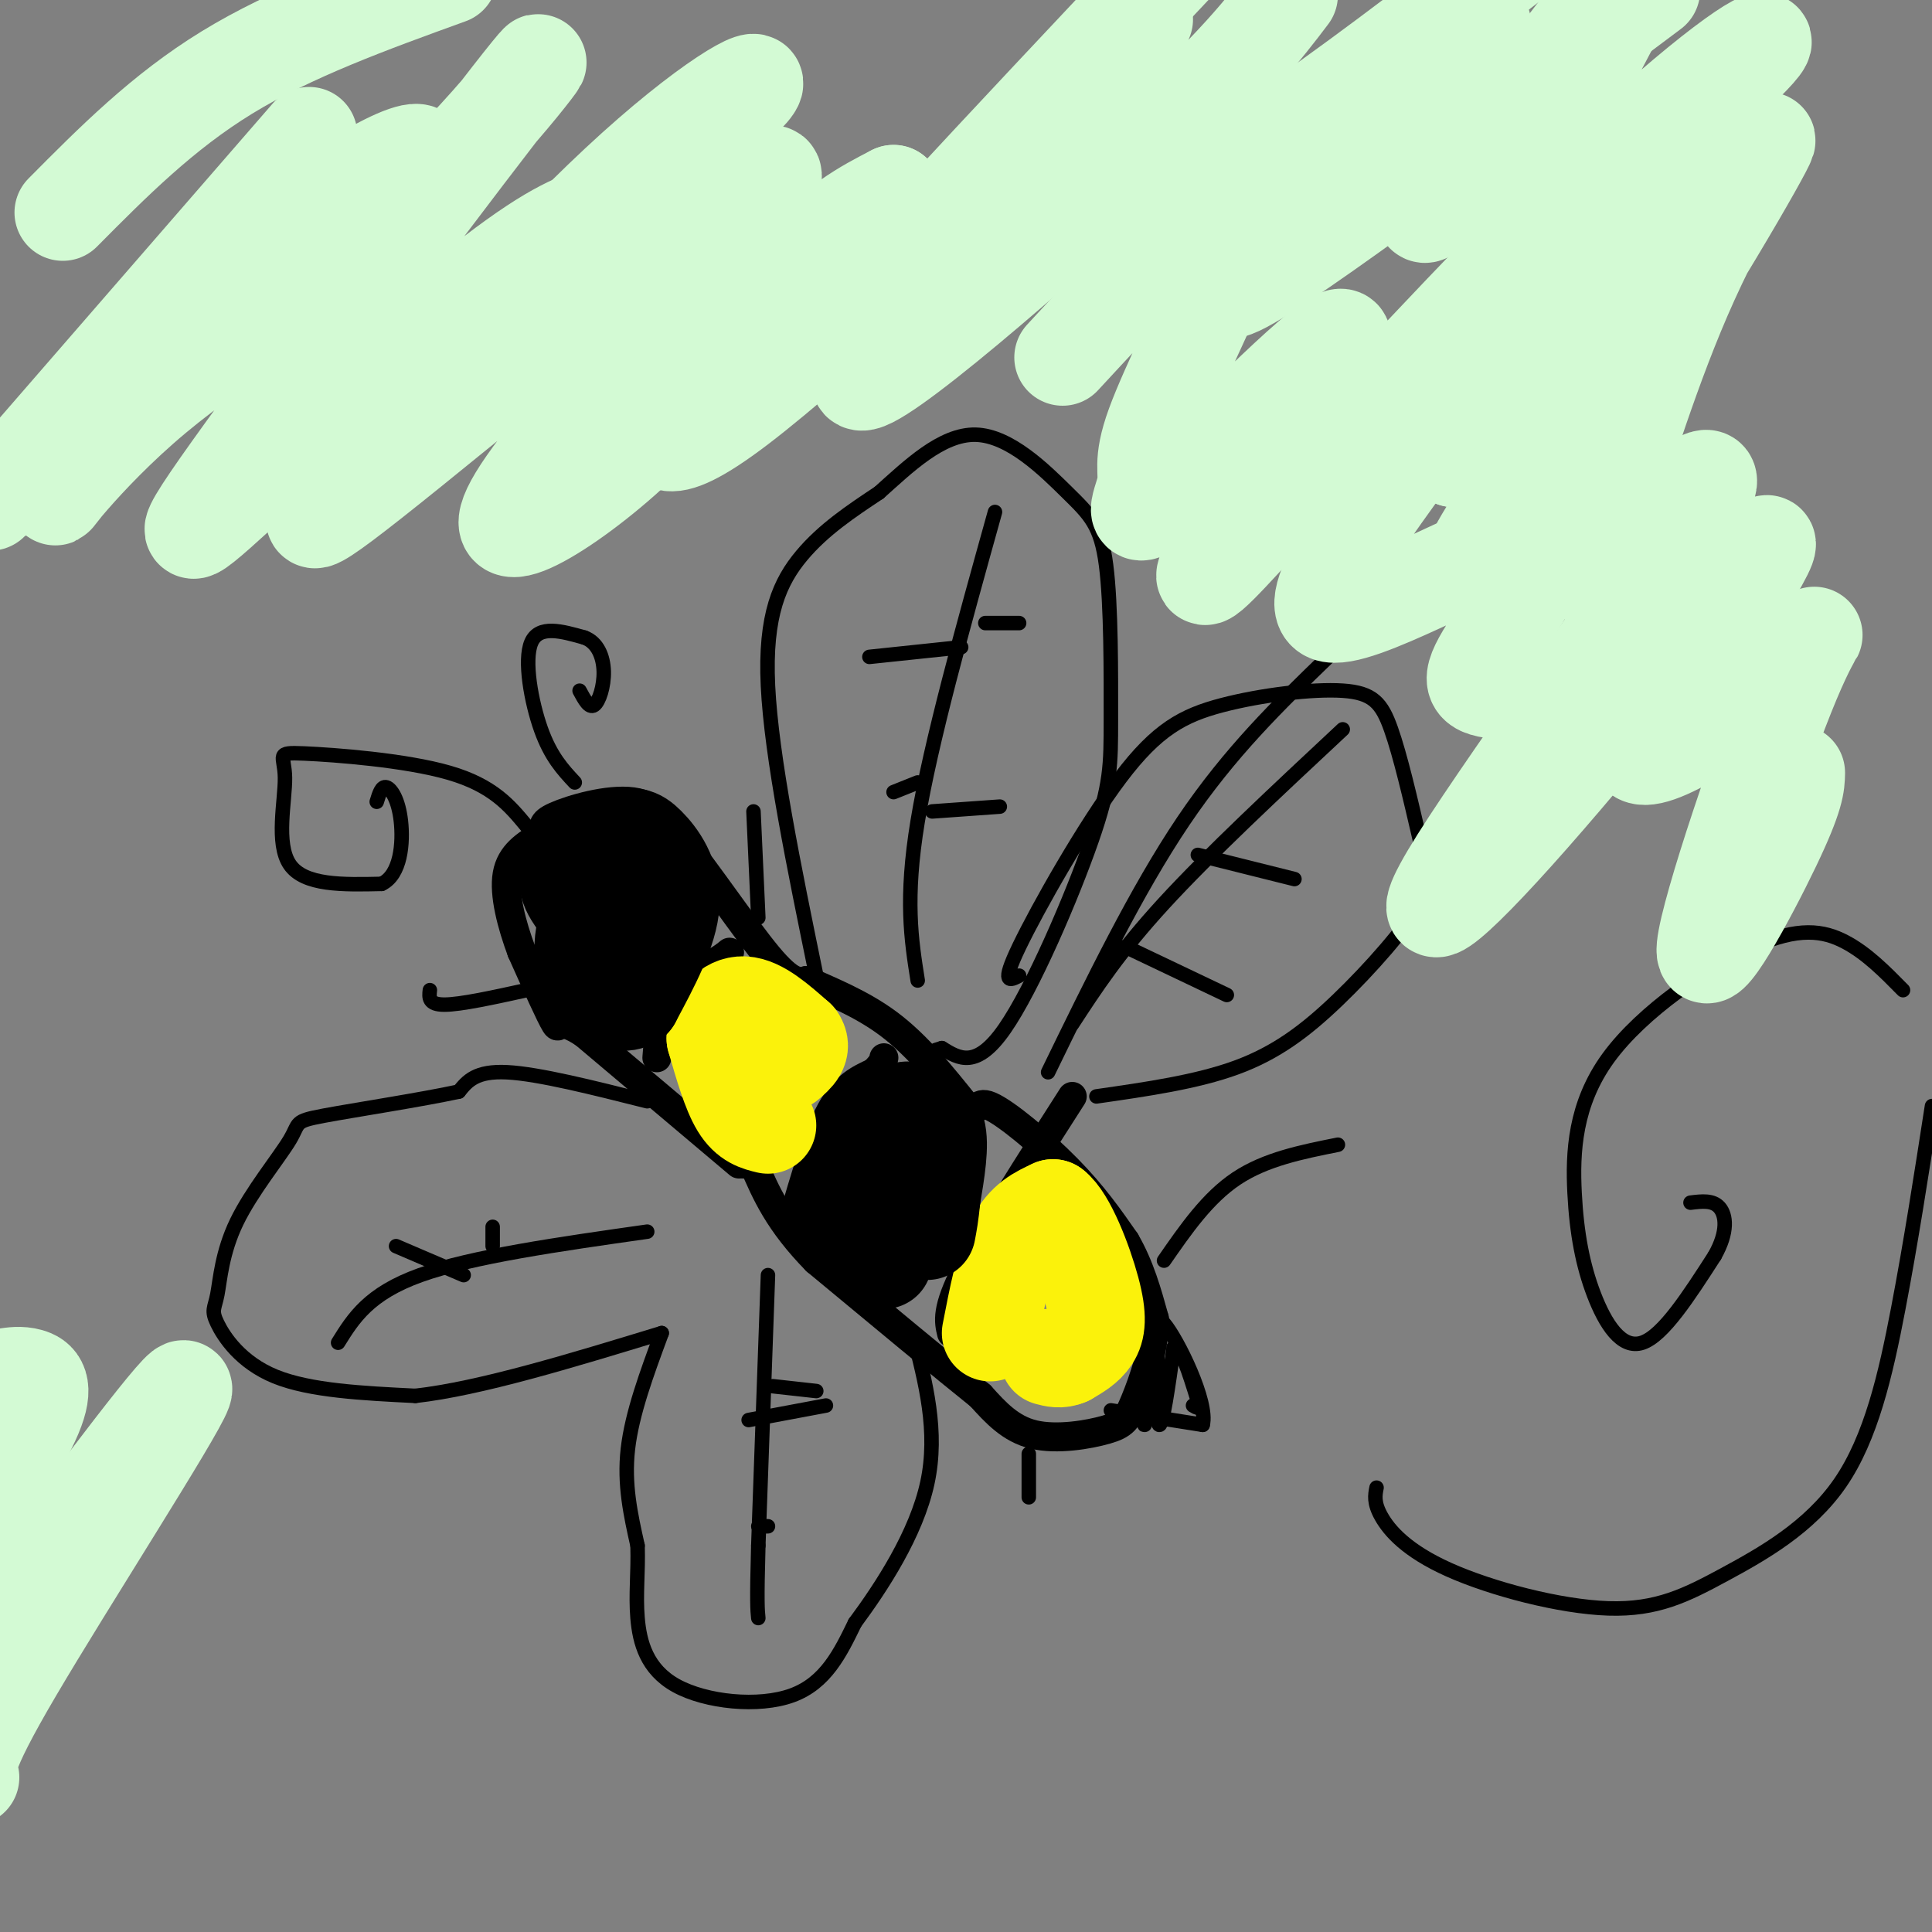 <svg viewBox='0 0 400 400' version='1.1' xmlns='http://www.w3.org/2000/svg' xmlns:xlink='http://www.w3.org/1999/xlink'><rect x="0" y="0" width="400" height="400" fill="#808080" stroke="none"/><g fill='none' stroke='#000000' stroke-width='6' stroke-linecap='round' stroke-linejoin='round'><path d='M153,241c0.000,0.000 -32.000,-27.000 -32,-27'/><path d='M121,214c-6.000,-3.978 -5.000,-0.422 -6,-2c-1.000,-1.578 -4.000,-8.289 -7,-15'/><path d='M108,197c-2.067,-5.533 -3.733,-11.867 -3,-16c0.733,-4.133 3.867,-6.067 7,-8'/><path d='M112,173c0.929,-1.869 -0.250,-2.542 3,-4c3.250,-1.458 10.929,-3.702 16,-3c5.071,0.702 7.536,4.351 10,8'/><path d='M141,174c5.200,6.356 13.200,18.244 18,24c4.800,5.756 6.400,5.378 8,5'/><path d='M167,203c4.311,2.022 11.089,4.578 17,9c5.911,4.422 10.956,10.711 16,17'/><path d='M200,229c2.798,2.036 1.792,-1.375 5,0c3.208,1.375 10.631,7.536 16,13c5.369,5.464 8.685,10.232 12,15'/><path d='M233,257c3.000,5.167 4.500,10.583 6,16'/><path d='M239,273c0.182,6.003 -2.364,13.011 -4,17c-1.636,3.989 -2.364,4.959 -6,6c-3.636,1.041 -10.182,2.155 -15,1c-4.818,-1.155 -7.909,-4.577 -11,-8'/><path d='M203,289c-7.500,-6.000 -20.750,-17.000 -34,-28'/><path d='M169,261c-7.833,-8.000 -10.417,-14.000 -13,-20'/><path d='M156,241c-2.500,-3.333 -2.250,-1.667 -2,0'/><path d='M197,276c-0.583,-2.417 -1.167,-4.833 3,-13c4.167,-8.167 13.083,-22.083 22,-36'/><path d='M164,253c2.583,-8.917 5.167,-17.833 8,-23c2.833,-5.167 5.917,-6.583 9,-8'/><path d='M181,222c1.833,-1.833 1.917,-2.417 2,-3'/><path d='M136,219c0.333,-4.250 0.667,-8.500 3,-12c2.333,-3.500 6.667,-6.250 11,-9'/><path d='M150,198c1.833,-1.500 0.917,-0.750 0,0'/></g>
<g fill='none' stroke='#FBF20B' stroke-width='20' stroke-linecap='round' stroke-linejoin='round'><path d='M205,276c1.417,-7.333 2.833,-14.667 5,-19c2.167,-4.333 5.083,-5.667 8,-7'/><path d='M218,250c2.988,2.214 6.458,11.250 8,17c1.542,5.750 1.155,8.214 0,10c-1.155,1.786 -3.077,2.893 -5,4'/><path d='M221,281c-1.500,0.667 -2.750,0.333 -4,0'/><path d='M159,233c-2.083,-0.500 -4.167,-1.000 -6,-4c-1.833,-3.000 -3.417,-8.500 -5,-14'/><path d='M148,215c0.067,-4.044 2.733,-7.156 6,-7c3.267,0.156 7.133,3.578 11,7'/><path d='M165,215c1.500,2.000 -0.250,3.500 -2,5'/></g>
<g fill='none' stroke='#000000' stroke-width='20' stroke-linecap='round' stroke-linejoin='round'><path d='M183,261c-3.667,-2.167 -7.333,-4.333 -7,-9c0.333,-4.667 4.667,-11.833 9,-19'/><path d='M185,233c1.988,-3.690 2.458,-3.417 4,-3c1.542,0.417 4.155,0.976 5,4c0.845,3.024 -0.077,8.512 -1,14'/><path d='M193,248c-0.333,3.500 -0.667,5.250 -1,7'/><path d='M134,196c0.067,2.044 0.133,4.089 -3,2c-3.133,-2.089 -9.467,-8.311 -12,-12c-2.533,-3.689 -1.267,-4.844 0,-6'/><path d='M119,180c1.780,-2.220 6.230,-4.770 9,-6c2.770,-1.230 3.861,-1.139 6,1c2.139,2.139 5.325,6.325 5,12c-0.325,5.675 -4.163,12.837 -8,20'/><path d='M131,207c-3.200,2.133 -7.200,-2.533 -9,-6c-1.800,-3.467 -1.400,-5.733 -1,-8'/></g>
<g fill='none' stroke='#000000' stroke-width='3' stroke-linecap='round' stroke-linejoin='round'><path d='M119,162c-2.489,-2.667 -4.978,-5.333 -7,-11c-2.022,-5.667 -3.578,-14.333 -2,-18c1.578,-3.667 6.289,-2.333 11,-1'/><path d='M121,132c2.690,0.976 3.917,3.917 4,7c0.083,3.083 -0.976,6.310 -2,7c-1.024,0.690 -2.012,-1.155 -3,-3'/><path d='M109,171c-3.464,-4.182 -6.928,-8.364 -16,-11c-9.072,-2.636 -23.751,-3.727 -30,-4c-6.249,-0.273 -4.067,0.273 -4,5c0.067,4.727 -1.981,13.636 1,18c2.981,4.364 10.990,4.182 19,4'/><path d='M79,183c4.000,-1.869 4.500,-8.542 4,-13c-0.500,-4.458 -2.000,-6.702 -3,-7c-1.000,-0.298 -1.500,1.351 -2,3'/><path d='M134,228c-11.250,-2.833 -22.500,-5.667 -29,-6c-6.500,-0.333 -8.250,1.833 -10,4'/><path d='M95,226c-7.627,1.663 -21.696,3.820 -28,5c-6.304,1.180 -4.843,1.384 -7,5c-2.157,3.616 -7.932,10.646 -11,17c-3.068,6.354 -3.431,12.033 -4,15c-0.569,2.967 -1.346,3.222 0,6c1.346,2.778 4.813,8.079 12,11c7.187,2.921 18.093,3.460 29,4'/><path d='M86,289c13.333,-1.500 32.167,-7.250 51,-13'/><path d='M137,276c-3.083,8.333 -6.167,16.667 -7,24c-0.833,7.333 0.583,13.667 2,20'/><path d='M132,320c0.166,5.722 -0.419,10.029 0,15c0.419,4.971 1.844,10.608 8,14c6.156,3.392 17.045,4.541 24,2c6.955,-2.541 9.978,-8.770 13,-15'/><path d='M177,336c5.489,-7.400 12.711,-18.400 15,-29c2.289,-10.600 -0.356,-20.800 -3,-31'/><path d='M169,202c-4.644,-22.622 -9.289,-45.244 -10,-60c-0.711,-14.756 2.511,-21.644 7,-27c4.489,-5.356 10.244,-9.178 16,-13'/><path d='M182,102c5.978,-5.335 12.922,-12.174 20,-12c7.078,0.174 14.288,7.360 19,12c4.712,4.640 6.926,6.732 8,15c1.074,8.268 1.010,22.711 1,32c-0.010,9.289 0.036,13.424 -4,25c-4.036,11.576 -12.153,30.593 -18,39c-5.847,8.407 -9.423,6.203 -13,4'/><path d='M195,217c-2.167,0.667 -1.083,0.333 0,0'/><path d='M211,202c-1.925,1.004 -3.850,2.009 0,-6c3.850,-8.009 13.476,-25.030 21,-35c7.524,-9.970 12.944,-12.889 21,-15c8.056,-2.111 18.746,-3.415 25,-3c6.254,0.415 8.073,2.547 10,8c1.927,5.453 3.964,14.226 6,23'/><path d='M294,174c1.716,5.494 3.006,7.730 0,13c-3.006,5.270 -10.309,13.573 -17,20c-6.691,6.427 -12.769,10.979 -21,14c-8.231,3.021 -18.616,4.510 -29,6'/><path d='M190,203c-1.333,-8.417 -2.667,-16.833 0,-33c2.667,-16.167 9.333,-40.083 16,-64'/><path d='M204,129c0.000,0.000 7.000,0.000 7,0'/><path d='M199,134c0.000,0.000 -19.000,2.000 -19,2'/><path d='M190,162c0.000,0.000 -5.000,2.000 -5,2'/><path d='M193,168c0.000,0.000 14.000,-1.000 14,-1'/><path d='M217,222c9.167,-18.833 18.333,-37.667 28,-52c9.667,-14.333 19.833,-24.167 30,-34'/><path d='M248,177c0.000,0.000 20.000,5.000 20,5'/><path d='M222,212c4.833,-7.417 9.667,-14.833 19,-25c9.333,-10.167 23.167,-23.083 37,-36'/><path d='M233,196c0.000,0.000 21.000,10.000 21,10'/><path d='M70,278c3.167,-5.083 6.333,-10.167 17,-14c10.667,-3.833 28.833,-6.417 47,-9'/><path d='M96,264c0.000,0.000 -14.000,-6.000 -14,-6'/><path d='M102,258c0.000,0.000 0.000,-4.000 0,-4'/><path d='M159,264c0.000,0.000 -2.000,56.000 -2,56'/><path d='M157,320c-0.333,11.833 -0.167,13.417 0,15'/><path d='M157,316c0.000,0.000 2.000,0.000 2,0'/><path d='M155,294c0.000,0.000 16.000,-3.000 16,-3'/><path d='M160,287c0.000,0.000 9.000,1.000 9,1'/><path d='M285,308c-0.310,1.564 -0.621,3.129 1,6c1.621,2.871 5.173,7.050 14,11c8.827,3.950 22.929,7.672 33,8c10.071,0.328 16.112,-2.737 24,-7c7.888,-4.263 17.624,-9.725 24,-19c6.376,-9.275 9.393,-22.364 12,-36c2.607,-13.636 4.803,-27.818 7,-42'/><path d='M394,205c-3.769,-3.832 -7.538,-7.663 -12,-10c-4.462,-2.337 -9.618,-3.179 -19,1c-9.382,4.179 -22.989,13.379 -30,23c-7.011,9.621 -7.426,19.661 -7,28c0.426,8.339 1.692,14.976 4,21c2.308,6.024 5.660,11.435 10,10c4.340,-1.435 9.670,-9.718 15,-18'/><path d='M355,260c2.822,-4.978 2.378,-8.422 1,-10c-1.378,-1.578 -3.689,-1.289 -6,-1'/><path d='M230,292c0.000,0.000 19.000,3.000 19,3'/><path d='M249,295c1.222,-4.644 -5.222,-17.756 -8,-21c-2.778,-3.244 -1.889,3.378 -1,10'/><path d='M240,284c-0.911,4.400 -2.689,10.400 -3,11c-0.311,0.600 0.844,-4.200 2,-9'/><path d='M239,286c0.286,-2.976 -0.000,-5.917 0,-3c0.000,2.917 0.286,11.690 1,12c0.714,0.310 1.857,-7.845 3,-16'/><path d='M243,279c1.333,-0.833 3.167,5.083 5,11'/><path d='M248,290c0.667,2.000 -0.167,1.500 -1,1'/><path d='M213,301c0.000,0.000 0.000,9.000 0,9'/><path d='M241,261c4.500,-6.500 9.000,-13.000 15,-17c6.000,-4.000 13.500,-5.500 21,-7'/><path d='M157,190c0.000,0.000 -1.000,-22.000 -1,-22'/><path d='M109,205c-6.833,1.500 -13.667,3.000 -17,3c-3.333,0.000 -3.167,-1.500 -3,-3'/></g>
<g fill='none' stroke='#D3FAD4' stroke-width='20' stroke-linecap='round' stroke-linejoin='round'><path d='M13,44c10.333,-10.417 20.667,-20.833 34,-29c13.333,-8.167 29.667,-14.083 46,-20'/><path d='M64,28c0.000,0.000 -66.000,76.000 -66,76'/><path d='M4,101c2.140,-4.299 4.281,-8.599 22,-22c17.719,-13.401 51.017,-35.905 59,-44c7.983,-8.095 -9.347,-1.782 -28,15c-18.653,16.782 -38.628,44.032 -44,51c-5.372,6.968 3.858,-6.346 19,-19c15.142,-12.654 36.196,-24.649 54,-41c17.804,-16.351 32.359,-37.058 22,-24c-10.359,13.058 -45.632,59.882 -60,80c-14.368,20.118 -7.830,13.532 6,1c13.830,-12.532 34.951,-31.009 48,-41c13.049,-9.991 18.024,-11.495 23,-13'/><path d='M125,44c11.437,-8.223 28.528,-22.281 31,-26c2.472,-3.719 -9.677,2.901 -28,20c-18.323,17.099 -42.821,44.677 -55,59c-12.179,14.323 -12.037,15.392 12,-4c24.037,-19.392 71.971,-59.243 75,-57c3.029,2.243 -38.848,46.581 -51,64c-12.152,17.419 5.421,7.921 20,-5c14.579,-12.921 26.166,-29.263 35,-39c8.834,-9.737 14.917,-12.868 21,-16'/><path d='M185,40c-3.909,3.279 -24.183,19.477 -35,29c-10.817,9.523 -12.177,12.369 -13,17c-0.823,4.631 -1.107,11.045 16,-2c17.107,-13.045 51.606,-45.551 58,-51c6.394,-5.449 -15.316,16.157 -24,24c-8.684,7.843 -4.342,1.921 0,-4'/><path d='M187,53c18.000,-19.833 63.000,-67.417 108,-115'/><path d='M237,4c-30.667,36.156 -61.333,72.311 -59,75c2.333,2.689 37.667,-28.089 58,-47c20.333,-18.911 25.667,-25.956 31,-33'/><path d='M244,27c-8.111,10.089 -16.222,20.178 -12,20c4.222,-0.178 20.778,-10.622 37,-22c16.222,-11.378 32.111,-23.689 48,-36'/><path d='M309,16c-9.333,16.750 -18.667,33.500 -12,27c6.667,-6.500 29.333,-36.250 52,-66'/><path d='M307,5c-28.917,28.083 -57.833,56.167 -52,55c5.833,-1.167 46.417,-31.583 87,-62'/><path d='M333,6c-10.825,20.611 -21.651,41.221 -22,47c-0.349,5.779 9.778,-3.275 23,-15c13.222,-11.725 29.540,-26.123 31,-29c1.460,-2.877 -11.939,5.765 -35,28c-23.061,22.235 -55.786,58.063 -49,51c6.786,-7.063 53.082,-57.018 63,-63c9.918,-5.982 -16.541,32.009 -43,70'/><path d='M301,95c8.962,-5.922 52.866,-55.726 56,-56c3.134,-0.274 -34.504,48.982 -47,68c-12.496,19.018 0.149,7.798 16,-14c15.851,-21.798 34.909,-54.173 39,-62c4.091,-7.827 -6.783,8.893 -15,27c-8.217,18.107 -13.776,37.602 -17,46c-3.224,8.398 -4.112,5.699 -5,3'/><path d='M328,107c-2.272,1.861 -5.452,5.014 -6,8c-0.548,2.986 1.537,5.806 11,-1c9.463,-6.806 26.304,-23.238 19,-10c-7.304,13.238 -38.751,56.146 -50,74c-11.249,17.854 -2.298,10.653 15,-9c17.298,-19.653 42.942,-51.758 48,-56c5.058,-4.242 -10.471,19.379 -26,43'/><path d='M339,156c2.303,3.650 21.062,-8.724 30,-17c8.938,-8.276 8.056,-12.456 2,2c-6.056,14.456 -17.284,47.546 -18,55c-0.716,7.454 9.081,-10.727 14,-21c4.919,-10.273 4.959,-12.636 5,-15'/><path d='M220,74c13.384,-14.469 26.767,-28.937 33,-33c6.233,-4.063 5.314,2.281 1,13c-4.314,10.719 -12.023,25.814 -15,34c-2.977,8.186 -1.220,9.461 -2,13c-0.780,3.539 -4.096,9.340 6,0c10.096,-9.340 33.603,-33.822 35,-31c1.397,2.822 -19.315,32.949 -26,44c-6.685,11.051 0.658,3.025 8,-5'/><path d='M260,109c7.947,-5.481 23.814,-16.683 32,-22c8.186,-5.317 8.691,-4.748 1,6c-7.691,10.748 -23.580,31.676 -18,34c5.580,2.324 32.628,-13.958 41,-15c8.372,-1.042 -1.931,13.154 -7,21c-5.069,7.846 -4.903,9.343 1,10c5.903,0.657 17.544,0.473 26,-2c8.456,-2.473 13.728,-7.237 19,-12'/><path d='M355,129c5.167,0.667 8.583,8.333 12,16'/><path d='M1,285c1.622,-0.244 3.244,-0.489 5,0c1.756,0.489 3.644,1.711 1,8c-2.644,6.289 -9.822,17.644 -17,29'/><path d='M1,335c19.311,-25.800 38.622,-51.600 37,-47c-1.622,4.600 -24.178,39.600 -35,58c-10.822,18.400 -9.911,20.200 -9,22'/></g>
</svg>